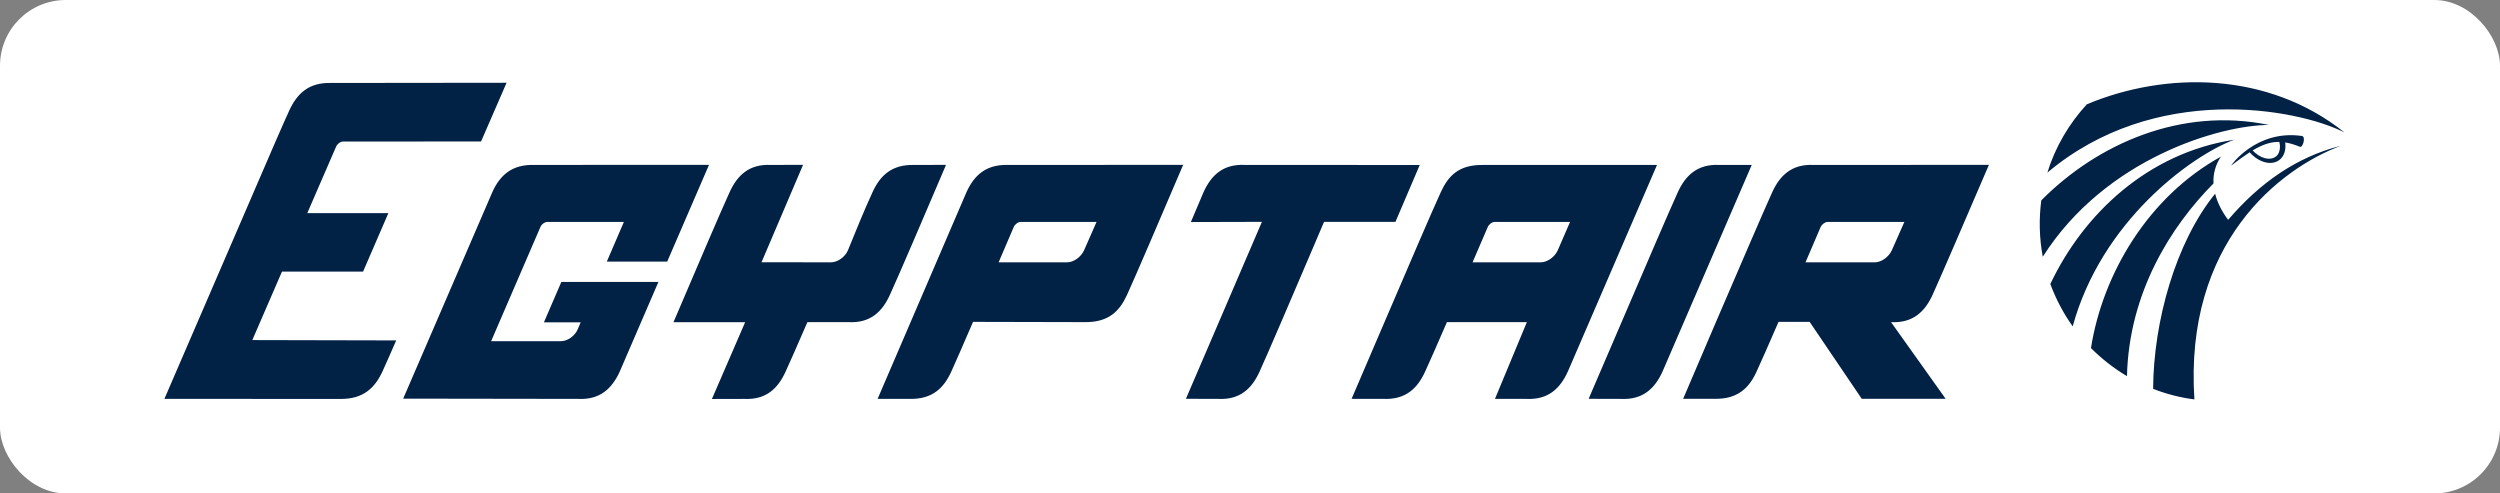 <?xml version="1.0" encoding="UTF-8" standalone="no"?>
<svg xmlns:sketch="http://www.bohemiancoding.com/sketch/ns" xmlns="http://www.w3.org/2000/svg" height="30px" width="152px" version="1.1" xmlns:xlink="http://www.w3.org/1999/xlink" viewBox="0 0 152 30"><rect x="0" y="0" width="152" height="30" fill="#808080" stroke="none"/><!-- Generator: Sketch 3.2.2 (9983) - http://www.bohemiancoding.com/sketch -->
 <title>Rectangle 354 + Imported Layers</title>
 <desc>Created with Sketch.</desc>
 <g id="Page-1" fill-rule="evenodd" sketch:type="MSPage" fill="none">
  <g id="Artboard-19" transform="translate(-22 -1798)" sketch:type="MSArtboardGroup">
   <g id="Rectangle-354-+-Imported-Layers" transform="translate(22 1798)" sketch:type="MSLayerGroup">
    <rect id="Rectangle-354" rx="4" sketch:type="MSShapeGroup" height="30" width="152" y="0" x="0" fill="#fff"/>
    <path id="Imported-Layers" sketch:type="MSShapeGroup" fill="#012145" d="m136.78 9.258c0.53 0.612 1.31 0.831 1.79 0.479 0.31-0.225 0.43-0.633 0.37-1.077 0.28 0.043 0.57 0.132 0.9 0.266 0.18 0.06 0.37-0.638 0.11-0.66-2.79-0.401-4.34 1.832-4.3 1.803 0.43-0.325 0.8-0.595 1.13-0.811zm1.61 0.249c-0.38 0.296-0.99 0.115-1.43-0.361 0.59-0.351 1.08-0.526 1.62-0.518 0.1 0.343 0.01 0.719-0.19 0.879zm-13.91 0.989c0.48-1.564 1.32-2.98 2.4-4.154 4.81-2.015 11.02-2.001 15.66 1.708-2.92-1.474-11.54-3.045-18.06 2.446zm-0.28 5.115c-0.21-1.13-0.24-2.289-0.09-3.428 3.41-3.439 8.5-5.692 13.84-4.586-2.92 0.006-9.93 1.999-13.75 8.014zm1.82 4.233c-0.56-0.788-1.02-1.653-1.36-2.577 2.02-4.258 5.92-7.962 11.17-8.769-2.61 0.979-8.06 4.946-9.81 11.346zm3.3 3.025c-0.8-0.474-1.53-1.048-2.19-1.704 0.71-4.498 3.47-9.195 7.9-11.64-0.32 0.479-0.48 1.033-0.45 1.628-2.58 2.6-5.14 6.629-5.26 11.716zm4.1 1.416c-0.88-0.114-1.72-0.333-2.51-0.643 0.02-4.068 1.36-8.902 3.77-11.864 0.13 0.52 0.39 1.057 0.79 1.589 1.91-2.233 4.13-3.808 6.85-4.505-3.72 1.403-9.53 5.885-8.9 15.423zm-103.56-3.539h4.238c0.403 0 0.862-0.316 1.032-0.736l0.176-0.412h-2.236l1.06-2.456h5.901l-0.003 0.009-2.353 5.453c-0.462 1.001-1.177 1.716-2.524 1.649l-10.637-0.016 5.422-12.559c0.461-1.015 1.174-1.681 2.517-1.651l10.654-0.003-2.541 5.881h-3.671l1.038-2.412h-4.645c-0.168 0-0.359 0.141-0.431 0.308l-2.997 6.945zm0.939-15.714l-10.68 0.012c-1.354-0.037-2.063 0.657-2.531 1.672-0.179 0.388-0.472 1.052-0.835 1.885l-6.758 15.65 10.729 0.004c1.356 0.004 2.063-0.658 2.53-1.673 0.179-0.388 0.472-1.052 0.835-1.885l-8.749-0.02 1.804-4.165h4.931l1.537-3.555h-4.93l1.753-4.043c0.072-0.169 0.265-0.311 0.43-0.311h4.679l3.705-0.004 1.55-3.566zm78.976 10.917h4.22c0.4 0 0.85-0.336 1.03-0.736l0.76-1.72h-4.66c-0.16 0-0.35 0.141-0.43 0.308l-0.92 2.148zm0.25 3.62h-1.89c-0.6 1.369-1.08 2.484-1.34 3.035-0.46 1.001-1.16 1.663-2.52 1.644h-1.94l1.99-4.658c1.39-3.23 2.91-6.773 3.43-7.912 0.46-1.002 1.18-1.717 2.52-1.649l10.65-0.005c-1.39 3.231-2.91 6.773-3.43 7.914-0.46 1-1.18 1.716-2.52 1.648l3.32 4.662h-5.1l-3.17-4.679zm-54.46-9.54l1.953-0.005c-1.378 3.231-2.894 6.773-3.418 7.914-0.458 1-1.168 1.716-2.511 1.648l-2.501 0.002c-0.59 1.368-1.075 2.465-1.328 3.016-0.459 1.001-1.169 1.716-2.512 1.649l-1.963 0.005 2.02-4.668h-4.357c1.377-3.23 2.893-6.773 3.415-7.912 0.46-1.002 1.169-1.717 2.512-1.649l1.951-0.007-2.527 5.925 4.231 0.002c0.4 0 0.862-0.332 1.027-0.736 0.482-1.188 0.961-2.37 1.496-3.535 0.46-1.002 1.159-1.679 2.512-1.649zm41.024 14.219l1.963 0.005c1.348 0.067 2.063-0.648 2.523-1.649l5.43-12.576-1.96 0.001c-1.35-0.068-2.07 0.647-2.53 1.649-0.52 1.139-2.041 4.682-3.425 7.912l-2.001 4.658zm-35.874-8.299h4.171c0.401 0 0.851-0.336 1.027-0.736l0.756-1.72h-4.605c-0.165 0-0.358 0.143-0.429 0.308l-0.92 2.148zm-1.555 3.621l6.846 0.016c1.391-0.002 2.052-0.648 2.512-1.648 0.523-1.141 2.037-4.683 3.417-7.914l-10.658 0.005c-1.351-0.036-2.053 0.647-2.513 1.649l-5.406 12.573 1.963 0.002c1.361 0.023 2.052-0.648 2.512-1.649 0.253-0.551 0.738-1.666 1.327-3.034zm12.943 4.677l1.965 0.006c1.341 0.067 2.049-0.648 2.508-1.649 0.509-1.111 1.956-4.499 3.304-7.658 0.036-0.085 0.584-1.372 0.621-1.457h4.341l1.477-3.457-10.625-0.005c-1.351-0.066-2.059 0.649-2.518 1.651l-0.772 1.822 4.319-0.011-4.62 10.758zm17.428-8.298h4.15c0.403 0 0.857-0.335 1.032-0.736l0.746-1.72h-4.575c-0.164 0-0.358 0.142-0.429 0.308l-0.924 2.148zm3.302 3.638h-4.862c-0.591 1.369-1.075 2.466-1.329 3.017-0.461 1.001-1.173 1.716-2.558 1.647l-1.908-0.002 1.998-4.659c1.383-3.23 2.904-6.773 3.429-7.912 0.461-1.002 1.098-1.654 2.52-1.649h10.622l-5.427 12.575c-0.461 1.001-1.173 1.716-2.52 1.649h-1.905l1.94-4.666z"/>
   </g>
  </g>
 </g>
</svg>
